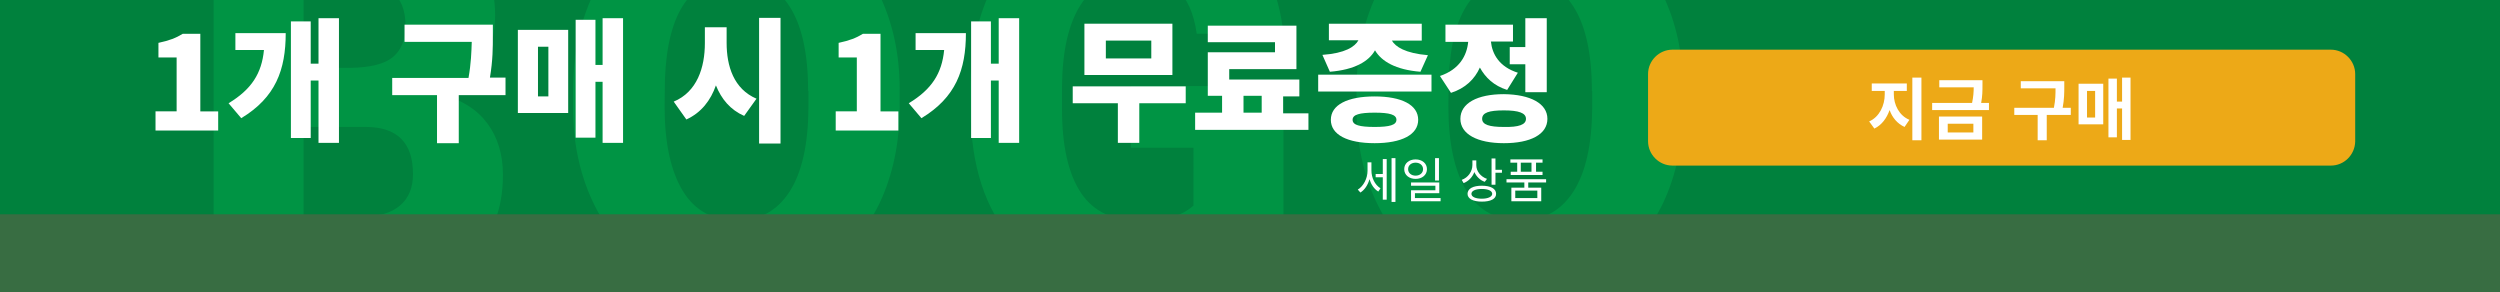 <?xml version="1.0" encoding="utf-8"?>
<!-- Generator: Adobe Illustrator 26.5.0, SVG Export Plug-In . SVG Version: 6.00 Build 0)  -->
<svg version="1.1" id="Layer_1" xmlns="http://www.w3.org/2000/svg" xmlns:xlink="http://www.w3.org/1999/xlink" x="0px" y="0px"
	 viewBox="0 0 770 90" style="enable-background:new 0 0 770 90;" xml:space="preserve">
<rect x="0" y="0" width="770" height="90" fill="#333333" stroke="none"/>
<style type="text/css">
	.st0{clip-path:url(#SVGID_00000038413298371697509950000001495693790259235991_);fill:#00813D;}
	.st1{clip-path:url(#SVGID_00000038413298371697509950000001495693790259235991_);}
	.st2{fill:#009444;}
	.st3{clip-path:url(#SVGID_00000038413298371697509950000001495693790259235991_);fill:#386D42;}
	.st4{fill:#EDA917;}
	.st5{fill:#FFFFFF;}
</style>
<g id="_x33_xVBN9_00000103985637317939133790000014030506467124602548_">
</g>
<g>
	<defs>
		<rect id="SVGID_1_" width="770" height="90"/>
	</defs>
	<clipPath id="SVGID_00000020380157481672488990000017482453981461139370_">
		<use xlink:href="#SVGID_1_"  style="overflow:visible;"/>
	</clipPath>
	<rect style="clip-path:url(#SVGID_00000020380157481672488990000017482453981461139370_);fill:#00813D;" width="770" height="90"/>
	<g style="clip-path:url(#SVGID_00000020380157481672488990000017482453981461139370_);">
		<path class="st2" d="M65.8,88V-27h41.3c14.8,0,26,2.7,33.8,8.1c7.7,5.4,11.6,13.3,11.6,23.6c0,6-1.4,11-4.1,15.2
			c-2.7,4.2-6.8,7.3-12.1,9.3c6,1.6,10.6,4.5,13.8,8.8c3.2,4.3,4.8,9.6,4.8,15.8c0,11.3-3.6,19.7-10.7,25.4
			c-7.1,5.7-17.7,8.5-31.7,8.6H65.8z M93.5,20.9h14.5c6.1-0.1,10.4-1.2,13-3.3c2.6-2.2,3.9-5.4,3.9-9.6c0-4.9-1.4-8.4-4.2-10.5
			c-2.8-2.1-7.3-3.2-13.5-3.2H93.5V20.9z M93.5,39.1v27.6h18.2c5,0,8.8-1.1,11.5-3.4c2.7-2.3,4-5.5,4-9.7c0-9.6-4.8-14.4-14.3-14.5
			H93.5z"/>
		<path class="st2" d="M277.1,32.8c0,11.2-2.1,21.1-6.2,29.8c-4.2,8.6-10.1,15.3-17.7,19.9c-7.7,4.7-16.4,7-26.2,7
			s-18.5-2.2-26.1-6.8c-7.6-4.5-13.5-10.9-17.7-19.3c-4.2-8.4-6.5-18-6.7-28.8v-6.5c0-11.3,2.1-21.2,6.2-29.8
			c4.1-8.6,10.1-15.3,17.8-19.9c7.7-4.7,16.5-7,26.3-7c9.7,0,18.4,2.3,26.1,6.9c7.6,4.6,13.6,11.2,17.8,19.8
			c4.2,8.6,6.4,18.4,6.4,29.4V32.8z M248.9,28c0-11.4-1.9-20.1-5.7-26c-3.8-5.9-9.3-8.9-16.4-8.9c-13.9,0-21.2,10.4-22,31.3
			l-0.1,8.4c0,11.3,1.9,19.9,5.6,26c3.7,6.1,9.3,9.1,16.7,9.1c7,0,12.4-3,16.2-8.9c3.8-5.9,5.7-14.5,5.8-25.7V28z"/>
		<path class="st2" d="M395.3,73.7c-4.3,4.7-10.5,8.6-18.7,11.5c-8.2,2.9-17.2,4.3-27,4.3c-15.1,0-27.1-4.6-36.1-13.8
			c-9-9.2-13.8-22-14.5-38.5l-0.1-9.9c0-11.3,2-21.2,6-29.7c4-8.4,9.7-15,17.2-19.5c7.4-4.6,16.1-6.8,25.9-6.8
			c14.3,0,25.4,3.3,33.4,9.8c7.9,6.6,12.5,16.3,13.9,29.3h-26.7c-0.9-6.4-3-11-6.2-13.7c-3.2-2.7-7.6-4.1-13.4-4.1
			c-6.9,0-12.3,2.9-16.1,8.8c-3.8,5.9-5.7,14.3-5.8,25.3v6.9c0,11.5,2,20.1,5.9,25.9c3.9,5.8,10.1,8.6,18.5,8.6
			c7.2,0,12.6-1.6,16.1-4.8V45.5h-19.3v-19h47V73.7z"/>
		<path class="st2" d="M518.4,32.8c0,11.2-2.1,21.1-6.2,29.8c-4.2,8.6-10.1,15.3-17.7,19.9c-7.7,4.7-16.4,7-26.2,7
			c-9.8,0-18.5-2.2-26.1-6.8c-7.6-4.5-13.5-10.9-17.7-19.3c-4.2-8.4-6.5-18-6.7-28.8v-6.5c0-11.3,2.1-21.2,6.2-29.8
			s10.1-15.3,17.8-19.9c7.7-4.7,16.5-7,26.3-7c9.7,0,18.4,2.3,26.1,6.9c7.6,4.6,13.6,11.2,17.8,19.8c4.2,8.6,6.4,18.4,6.4,29.4V32.8
			z M490.3,28c0-11.4-1.9-20.1-5.7-26c-3.8-5.9-9.3-8.9-16.4-8.9c-13.9,0-21.2,10.4-22,31.3l-0.1,8.4c0,11.3,1.9,19.9,5.6,26
			c3.7,6.1,9.3,9.1,16.7,9.1c7,0,12.4-3,16.2-8.9c3.8-5.9,5.7-14.5,5.8-25.7V28z"/>
	</g>
	
		<rect y="66" style="clip-path:url(#SVGID_00000020380157481672488990000017482453981461139370_);fill:#386D42;" width="770" height="24"/>
	<g style="clip-path:url(#SVGID_00000020380157481672488990000017482453981461139370_);">
		<g>
			<path class="st4" d="M717.9,51H515.1c-4.1,0-7.5-3.4-7.5-7.5V22.8c0-4.1,3.4-7.5,7.5-7.5h202.8c4.1,0,7.5,3.4,7.5,7.5v20.8
				C725.3,47.7,722,51,717.9,51z"/>
			<g>
				<path class="st5" d="M583.3,29.1c0,3.1,1.6,6.5,4.8,7.8l-1.5,2.2c-2.2-1-3.8-2.9-4.6-5.2c-0.9,2.5-2.4,4.6-4.7,5.7l-1.6-2.2
					c3.2-1.4,4.8-5,4.8-8.3V28h-4v-2.3h10.8V28h-4V29.1z M591.8,23.9v19.3H589V23.9H591.8z"/>
				<path class="st5" d="M612.6,31.7v2.2h-17.5v-2.2h12.3c0.4-1.9,0.5-3.4,0.5-4.8h-10.6v-2.2h13.3v1.6c0,1.6,0,3.2-0.4,5.4H612.6z
					 M597.2,35.9h13.3V43h-13.3V35.9z M599.9,40.8h7.9v-2.7h-7.9V40.8z"/>
				<path class="st5" d="M637.8,35.4h-7.4v7.8h-2.8v-7.8h-7.2v-2.2h12.2c0.5-2.5,0.5-4.3,0.5-6h-10.7V25h13.4v1.7
					c0,1.8,0,3.8-0.5,6.5h2.5V35.4z"/>
				<path class="st5" d="M640.2,25.8h7.6v12.5h-7.6V25.8z M642.8,36.2h2.5V28h-2.5V36.2z M656.2,23.8v19.3h-2.6v-9.7H652v8.9h-2.6
					V24.2h2.6v7.1h1.6v-7.4H656.2z"/>
			</g>
		</g>
		<g>
			<path class="st5" d="M47.9,34.3h6.5V17.7h-5.6v-4.5c3.3-0.7,5.4-1.5,7.5-2.8h5.4v23.9h5.5v5.9H47.9V34.3z"/>
			<path class="st5" d="M88,10.2c0,11.3-3.1,19.8-13.7,26.2l-3.9-4.6c7.1-4.3,10.2-9.2,10.9-16.4h-8.8v-5.2H88z M104.4,5.6V44h-6.3
				V24.8h-2.4v17.7h-6.1V6.6h6.1v13h2.4v-14H104.4z"/>
			<path class="st5" d="M155.6,29.3h-14.3v14.8h-6.7V29.3h-13.8V24h23.5c0.8-4.5,0.9-8,1-11.1h-20.7V7.6h27.2v3.4
				c0,3.6,0,7.5-0.9,12.9h4.8V29.3z"/>
			<path class="st5" d="M159.6,9.2H175v25.6h-15.5V9.2z M165.7,29.7h3.2V14.4h-3.2V29.7z M191.9,5.6V44h-6.3V25.2h-2.2v17.2h-6.1
				V6.1h6.1v13.9h2.2V5.6H191.9z"/>
			<path class="st5" d="M223.8,13.2c0,7.2,2.2,14.2,9.2,17.2l-3.8,5.3c-4.3-1.9-7-5.2-8.7-9.4c-1.6,4.6-4.5,8.4-9.1,10.5l-3.9-5.5
				c7.2-3,9.6-10.5,9.6-18V8.4h6.7V13.2z M240.4,5.5v38.7h-6.6V5.5H240.4z"/>
			<path class="st5" d="M257.4,34.3h6.5V17.7h-5.6v-4.5c3.3-0.7,5.4-1.5,7.5-2.8h5.4v23.9h5.5v5.9h-19.3V34.3z"/>
			<path class="st5" d="M297.5,10.2c0,11.3-3.1,19.8-13.7,26.2l-3.9-4.6c7.1-4.3,10.2-9.2,10.9-16.4h-8.8v-5.2H297.5z M313.9,5.6V44
				h-6.3V24.8h-2.4v17.7h-6.1V6.6h6.1v13h2.4v-14H313.9z"/>
			<path class="st5" d="M365.1,31.8h-14.2v12.2h-6.6V31.8h-13.9v-5.2h34.8V31.8z M361.1,23.1h-27.1V7.3h27.1V23.1z M354.6,12.5h-14
				v5.5h14V12.5z"/>
			<path class="st5" d="M403,34.7v5.3h-34.9v-5.3h8.3v-5.2H372V16.1h20.7v-3.1H372V7.9h27.3v13.4h-20.7v3.2h21.6v5.2h-5v5.2H403z
				 M383,34.7h5.6v-5.2H383V34.7z"/>
			<path class="st5" d="M440.9,23v5.2H406V23H440.9z M407.3,16.9c7-0.5,10-2.5,11.1-4.5h-9.1V7.3h28.6v5.2h-9.2
				c1.1,1.9,4.1,3.9,11.1,4.5l-2.3,5.1c-7.6-0.6-12-3.2-14-6.6c-1.9,3.4-6.3,6-13.9,6.6L407.3,16.9z M436.8,36.9
				c0,4.6-5.1,7.2-13.4,7.2c-8.4,0-13.5-2.6-13.5-7.2s5.1-7.2,13.5-7.2C431.7,29.7,436.8,32.3,436.8,36.9z M430.1,36.9
				c0-1.6-2.1-2.2-6.7-2.2c-4.7,0-6.8,0.6-6.8,2.2c0,1.6,2.1,2.2,6.8,2.2C428,39.1,430.1,38.5,430.1,36.9z"/>
			<path class="st5" d="M464.2,27.7c-4.1-1.3-6.7-3.8-8.4-6.9c-1.6,3.6-4.5,6.4-8.9,7.8l-3.4-5.2c6-2,8.3-6.3,8.7-10.5h-7V7.6H466
				v5.2h-6.8c0.4,3.9,2.6,7.8,8.3,9.6L464.2,27.7z M476.6,36.6c0,4.8-5.2,7.5-13.4,7.5c-8.2,0-13.4-2.8-13.4-7.5
				c0-4.8,5.2-7.6,13.4-7.6C471.4,29.1,476.6,31.9,476.6,36.6z M470,36.6c0-1.8-2.2-2.6-6.8-2.6c-4.6,0-6.7,0.7-6.7,2.6
				c0,1.8,2.2,2.5,6.7,2.5C467.8,39.2,470,38.4,470,36.6z M469.8,14.5V5.6h6.6v22.8h-6.6v-8.6h-4.8v-5.3H469.8z"/>
		</g>
		<g>
			<path class="st5" d="M422.4,52.5c0,2.2,1,4.4,2.8,5.5l-0.7,1c-1.3-0.8-2.2-2.2-2.7-3.8c-0.5,1.8-1.5,3.3-2.8,4.1l-0.8-0.9
				c1.8-1.1,3-3.5,3-5.8V50h1.2V52.5z M425.9,49h1.2v12.5h-1.2v-6.9h-2.2v-1h2.2V49z M429.8,48.7v13.5h-1.2V48.7H429.8z"/>
			<path class="st5" d="M436,55.1c-2,0-3.5-1.2-3.5-3c0-1.8,1.5-3,3.5-3c2,0,3.5,1.2,3.5,3C439.5,53.9,438,55.1,436,55.1z M436,54.1
				c1.3,0,2.3-0.8,2.3-2c0-1.2-1-2-2.3-2c-1.3,0-2.3,0.8-2.3,2C433.7,53.3,434.7,54.1,436,54.1z M443.7,61v1h-9.1v-3.4h7.5v-1.4
				h-7.5v-1h8.7v3.3h-7.5V61H443.7z M443.2,55.6H442v-6.9h1.2V55.6z"/>
			<path class="st5" d="M457.3,56c-1.5-0.5-2.6-1.7-3.2-3c-0.6,1.6-1.8,2.8-3.3,3.4l-0.6-1c2-0.7,3.3-2.6,3.3-4.6v-1.4h1.2v1.5
				c0,1.8,1.3,3.5,3.3,4.2L457.3,56z M460.8,59.7c0,1.6-1.7,2.4-4.4,2.4c-2.7,0-4.4-0.9-4.4-2.4c0-1.6,1.7-2.5,4.4-2.5
				C459.1,57.2,460.8,58.1,460.8,59.7z M459.6,59.7c0-0.9-1.2-1.5-3.2-1.5c-2,0-3.2,0.6-3.2,1.5c0,0.9,1.2,1.5,3.2,1.5
				C458.3,61.2,459.6,60.6,459.6,59.7z M462.6,52.2v1h-2v3.7h-1.2v-8.1h1.2v3.5H462.6z"/>
			<path class="st5" d="M470.7,56.2v1.6h4V62h-9.2v-4.2h4v-1.6H464v-1h12.2v1H470.7z M467.2,50.1h-2v-1h9.9v1h-2v2.8h2v1h-9.8v-1h2
				V50.1z M473.5,58.7h-6.8V61h6.8V58.7z M471.7,50.1h-3.3v2.8h3.3V50.1z"/>
		</g>
	</g>
</g>
</svg>
